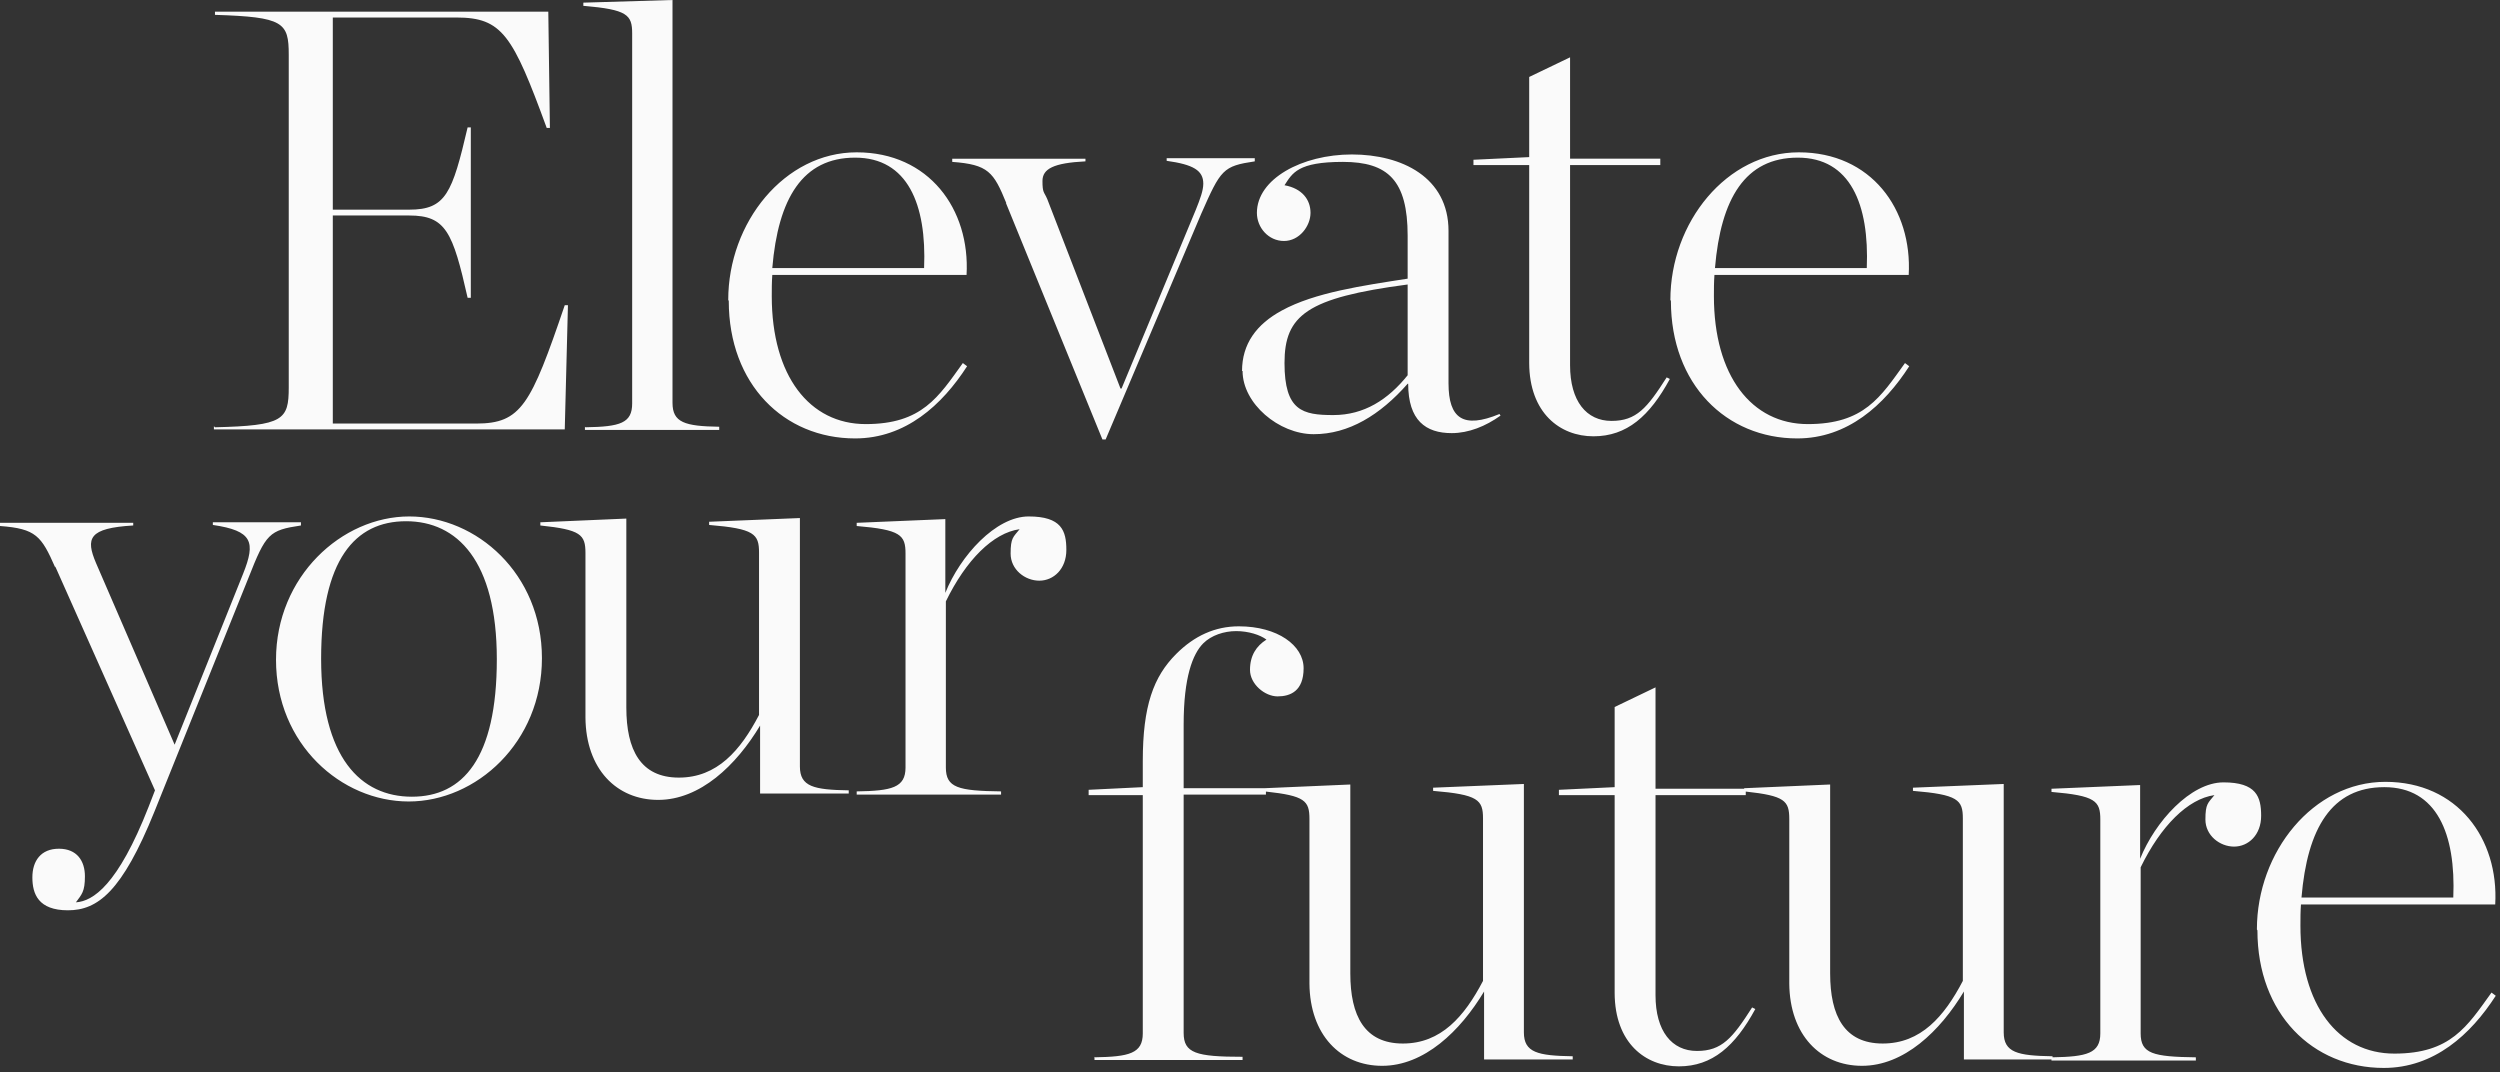 <svg viewBox="0 0 471 202" version="1.1" xmlns="http://www.w3.org/2000/svg"><rect x="0" y="0" width="471" height="202" fill="#333333" stroke="none"/><path fill="#fafafa" d="M206.2,199.198c6.526,-0.104 9.1,-0.717 9.1,-4.498l0,-44.9l-10.2,0l0,-1l10.2,-0.5l0,-4.9c0,-10.4 2,-15.9 6.3,-20.2c3.4,-3.4 7.3,-5.2 11.8,-5.2c7.3,0 12.2,3.6 12.2,7.9c0,4.3 -2.5,5.3 -4.9,5.3c-2.4,0 -5.2,-2.3 -5.2,-5c0,-2.7 1.2,-4.5 3.1,-5.7c-1.2,-0.9 -3.4,-1.6 -5.7,-1.6c-2.3,0 -4.7,0.8 -6.2,2.3c-2,2 -3.7,6.4 -3.7,15.3l0,12l15.2,0l16.2,-0.7l-0,35.6c-0,8 2.7,13.2 9.9,13.2c7.2,-0 11.6,-5.1 15.1,-11.8l-0,-30.6c-0,-3.5 -0.9,-4.5 -9.4,-5.2l-0,-0.6l17.1,-0.7l-0,46.8c-0,3.8 2.6,4.4 9.2,4.5l-0,0.6l-16.7,-0l-0,-12.8c-4.5,7.5 -11.3,14 -19.2,14c-7.846,-0 -13.621,-5.82 -13.7,-15.5c0,-0.067 -0,-0.133 -0,-0.2l-0,-30.8c-0,-3.453 -0.876,-4.376 -8.2,-5.168l0,0.568l-15.5,0l0,44.9c0,3.8 2.3,4.5 11.1,4.5l0,0.6l-27.9,0l0,-0.502Zm0,0c-0.033,0.001 -0.067,0.001 -0.1,0.002l0.1,-0.1l0,0.098Zm122.7,-50.066l-0,0.668l-17,-0l-0,37.7c-0,6.8 3.1,10.5 7.8,10.5c4.7,-0 6.7,-2.4 10.4,-8.2l0.6,0.3c-3.8,7 -8.1,10.8 -14.4,10.8c-6.278,-0 -12.059,-4.369 -12.1,-13.8c0,-0.033 -0,-0.067 -0,-0.1l-0,-37.2l-10.5,-0l-0,-1l10.5,-0.5l-0,-15.1l7.7,-3.7l-0,19.1l16.7,-0l-0,-0.1l16.2,-0.7l-0,35.6c-0,8 2.7,13.2 9.9,13.2c7.2,-0 11.6,-5.1 15.1,-11.8l-0,-30.6c-0,-3.5 -0.9,-4.5 -9.4,-5.2l-0,-0.6l17.1,-0.7l-0,46.8c-0,3.8 2.6,4.4 9.2,4.5l0,0.197c6.453,-0.11 9,-0.736 9,-4.497l-0,-40.3c-0,-3.5 -0.9,-4.5 -9.2,-5.2l-0,-0.6l16.7,-0.7l-0,13.9c2.8,-7 9.5,-14.4 15.7,-14.4c6.2,-0 7.1,2.7 7.1,6.3c0,3.6 -2.4,5.8 -5.1,5.8c-2.7,-0 -5.4,-2.1 -5.4,-5.1c0,-3 0.5,-3.1 1.7,-4.6c-5,0.7 -10.1,5.8 -13.9,13.6l0,31.3c0,3.8 2.3,4.4 10.4,4.5l0,0.6l-27.2,-0l0,-0.2l-16.5,-0l-0,-12.8c-4.5,7.5 -11.3,14 -19.2,14c-7.846,-0 -13.621,-5.82 -13.7,-15.5c0,-0.067 -0,-0.133 -0,-0.2l-0,-30.8c-0,-3.453 -0.876,-4.376 -8.2,-5.168Zm-318.5,-42.232c-2.6,-5.9 -3.6,-7.3 -10.4,-7.8l-0,-0.6l25.1,-0l-0,0.5c-8.4,0.5 -9,2.4 -7,7.1l14.8,34.2l12.9,-32.2c2.4,-6 1.8,-8.1 -5.7,-9.2l-0,-0.5l16.6,-0l-0,0.6c-6,0.9 -6.6,1.5 -9.9,9.9l-17.7,44c-6.1,15.1 -10.7,18.6 -16.3,18.6c-5.6,-0 -6.7,-3.1 -6.7,-6.2c-0,-3.1 1.6,-5.4 5,-5.4c3.4,-0 4.9,2.3 4.9,5.2c-0,2.9 -0.6,3.4 -1.7,4.9c3.2,-0.2 7.9,-3.2 13.7,-18l1.2,-3.1l-18.8,-42.2l-0,0.2Zm41.6,17.4c-0,-15.7 12.4,-27 25.1,-27c12.7,-0 25,10.8 25,26.7c-0,15.9 -12.4,27 -25.1,27c-12.7,-0 -25,-10.8 -25,-26.7Zm41.6,-0.1c-0,-18.6 -7.5,-26 -17.1,-26c-9.6,-0 -16,7.2 -16,25.9c-0,18.7 7.5,26 17.1,26c9.6,-0 16,-7.2 16,-25.9Zm16.7,10.8l-0,-30.8c-0,-3.5 -0.9,-4.4 -8.5,-5.2l-0,-0.6l16.2,-0.7l-0,35.6c-0,8 2.7,13.2 9.9,13.2c7.2,-0 11.6,-5.1 15.1,-11.8l-0,-30.6c-0,-3.5 -0.9,-4.5 -9.4,-5.2l-0,-0.6l17.1,-0.7l-0,46.8c-0,3.8 2.6,4.4 9.2,4.5l-0,0.6l-16.7,-0l-0,-12.8c-4.5,7.5 -11.3,14 -19.2,14c-7.846,-0 -13.621,-5.82 -13.7,-15.5c0,-0.067 -0,-0.133 -0,-0.2Zm51.1,14.1c6.6,-0.1 9.2,-0.7 9.2,-4.5l-0,-40.3c-0,-3.5 -0.9,-4.5 -9.2,-5.2l-0,-0.6l16.7,-0.7l-0,13.9c2.8,-7 9.5,-14.4 15.7,-14.4c6.2,-0 7.1,2.7 7.1,6.3c-0,3.6 -2.4,5.8 -5.1,5.8c-2.7,-0 -5.4,-2.1 -5.4,-5.1c-0,-3 0.5,-3.1 1.7,-4.6c-5,0.7 -10.1,5.8 -13.9,13.6l-0,31.3c-0,3.8 2.3,4.4 10.4,4.5l-0,0.6l-27.2,-0l-0,-0.6Zm263.8,26c-0,-14.6 10.6,-27.8 24.2,-27.8c13.6,-0 21.4,10.7 20.7,23.1l-36.6,-0c-0.1,1.4 -0.1,2.6 -0.1,4c0,15 7.1,24.1 17.7,24.1c10.6,-0 13.7,-5.1 18.3,-11.5l0.8,0.6c-4.7,7.3 -11.6,13.6 -21.1,13.6c-13.4,-0 -23.8,-10.2 -23.8,-25.9l-0.1,-0.2Zm8.4,-6l28.6,-0c0.5,-12 -3.1,-20.8 -13,-20.8c-9.9,-0 -14.5,7.7 -15.6,20.8Zm-393.1,-88.6c12.9,-0.3 13.9,-1.4 13.9,-7.5l0,-62.7c0,-6.1 -1,-7.1 -13.9,-7.5l0,-0.6l62.8,-0l0.3,21.9l-0.6,-0c-6.4,-17.5 -8.4,-20.8 -17,-20.8l-23.3,-0l0,36.2l14.4,-0c6.9,-0 8.1,-3.1 11,-15.5l0.6,-0l0,32.1l-0.6,-0c-2.8,-12.4 -4.1,-15.5 -11,-15.5l-14.4,-0l0,39.2l27,-0c8.5,-0 10.3,-3.5 16.7,-22.3l0.6,-0c0,0.1 -0.6,23.4 -0.6,23.4l-66.1,-0l0,-0.6l0.2,0.2Zm69.8,-0c6.6,-0.1 8.8,-0.8 8.8,-4.5l0,-69.7c0,-3.5 -0.9,-4.5 -9.2,-5.2l0,-0.6l16.8,-0.5l0,75.9c0,3.7 2.3,4.4 8.8,4.5l0,0.6l-25.3,-0l0,-0.6l0.1,0.1Zm26.9,-24c0,-14.6 10.6,-27.8 24.2,-27.8c13.6,-0 21.4,10.7 20.7,23.1l-36.6,-0c-0.1,1.4 -0.1,2.6 -0.1,4c-0,15 7.1,24.1 17.7,24.1c10.6,-0 13.7,-5.1 18.3,-11.5l0.8,0.6c-4.7,7.3 -11.6,13.6 -21.1,13.6c-13.4,-0 -23.8,-10.2 -23.8,-25.9l-0.1,-0.2Zm8.3,-6l28.6,-0c0.5,-12 -3.1,-20.8 -13,-20.8c-9.9,-0 -14.5,7.7 -15.6,20.8Zm44.1,-12.2c-2.4,-5.9 -3.4,-7.3 -10.2,-7.8l0,-0.6l25.1,-0l0,0.5c-6,0.3 -8.1,1.4 -8.1,3.7c0,2.3 0.3,2 0.9,3.4l13.8,35.7l0.2,-0l14,-33.7c0.8,-2 1.4,-3.6 1.4,-4.9c0,-2.5 -1.9,-3.6 -6.9,-4.3l0,-0.5l16.6,-0l0,0.6c-6,0.9 -6.4,1.5 -10.1,9.9l-18,42.5l-0.6,-0l-18.2,-44.6l0.1,0.1Zm44.4,31.6c0,-5.1 2.7,-8.8 7.5,-11.4c6.2,-3.4 15.3,-4.7 23.7,-6l0,-8.1c0,-10.4 -3.7,-13.9 -12.2,-13.9c-8.5,-0 -9.5,2.1 -11,4.4c3.3,0.6 4.9,2.7 4.9,5.2c-0,2.5 -2.1,5.3 -5,5.3c-2.9,-0 -5.1,-2.5 -5.1,-5.3c-0,-6.4 8.5,-11 17.9,-11c9.4,-0 18.2,4.3 18.2,14.4l-0,28.7c-0,6.7 2.8,8.6 9.6,5.8l0.2,0.3c-2.8,2 -6,3.3 -9.2,3.3c-4.9,-0 -8.2,-2.4 -8.2,-9.3l-0.1,-0c-5.2,5.9 -11.1,9.5 -17.7,9.5c-6.6,-0 -13.4,-5.8 -13.4,-11.9l-0.1,-0Zm31.2,0.8l-0,-17.1c-19,2.5 -23.2,5.8 -23.2,14.8c-0,9 3.4,9.8 9.2,9.8c5.8,-0 10.3,-2.9 14,-7.5Zm22.9,-2.4l0,-37.2l-10.5,-0l0,-1l10.5,-0.5l0,-15.1l7.7,-3.7l0,19.1l17,-0l0,1.2l-17,-0l0,37.7c0,6.8 3.1,10.5 7.8,10.5c4.7,-0 6.7,-2.4 10.4,-8.2l0.6,0.3c-3.8,7 -8.1,10.8 -14.4,10.8c-6.278,-0 -12.059,-4.369 -12.1,-13.8c0,-0.033 0,-0.067 0,-0.1Zm26.6,-11.8c-0,-14.6 10.6,-27.8 24.2,-27.8c13.6,-0 21.4,10.7 20.7,23.1l-36.6,-0c-0.1,1.4 -0.1,2.6 -0.1,4c-0,15 7.1,24.1 17.7,24.1c10.6,-0 13.7,-5.1 18.3,-11.5l0.8,0.6c-4.7,7.3 -11.6,13.6 -21.1,13.6c-13.4,-0 -23.8,-10.2 -23.8,-25.9l-0.1,-0.2Zm8.4,-6l28.6,-0c0.5,-12 -3.1,-20.8 -13,-20.8c-9.9,-0 -14.5,7.7 -15.6,20.8Z"/></svg>